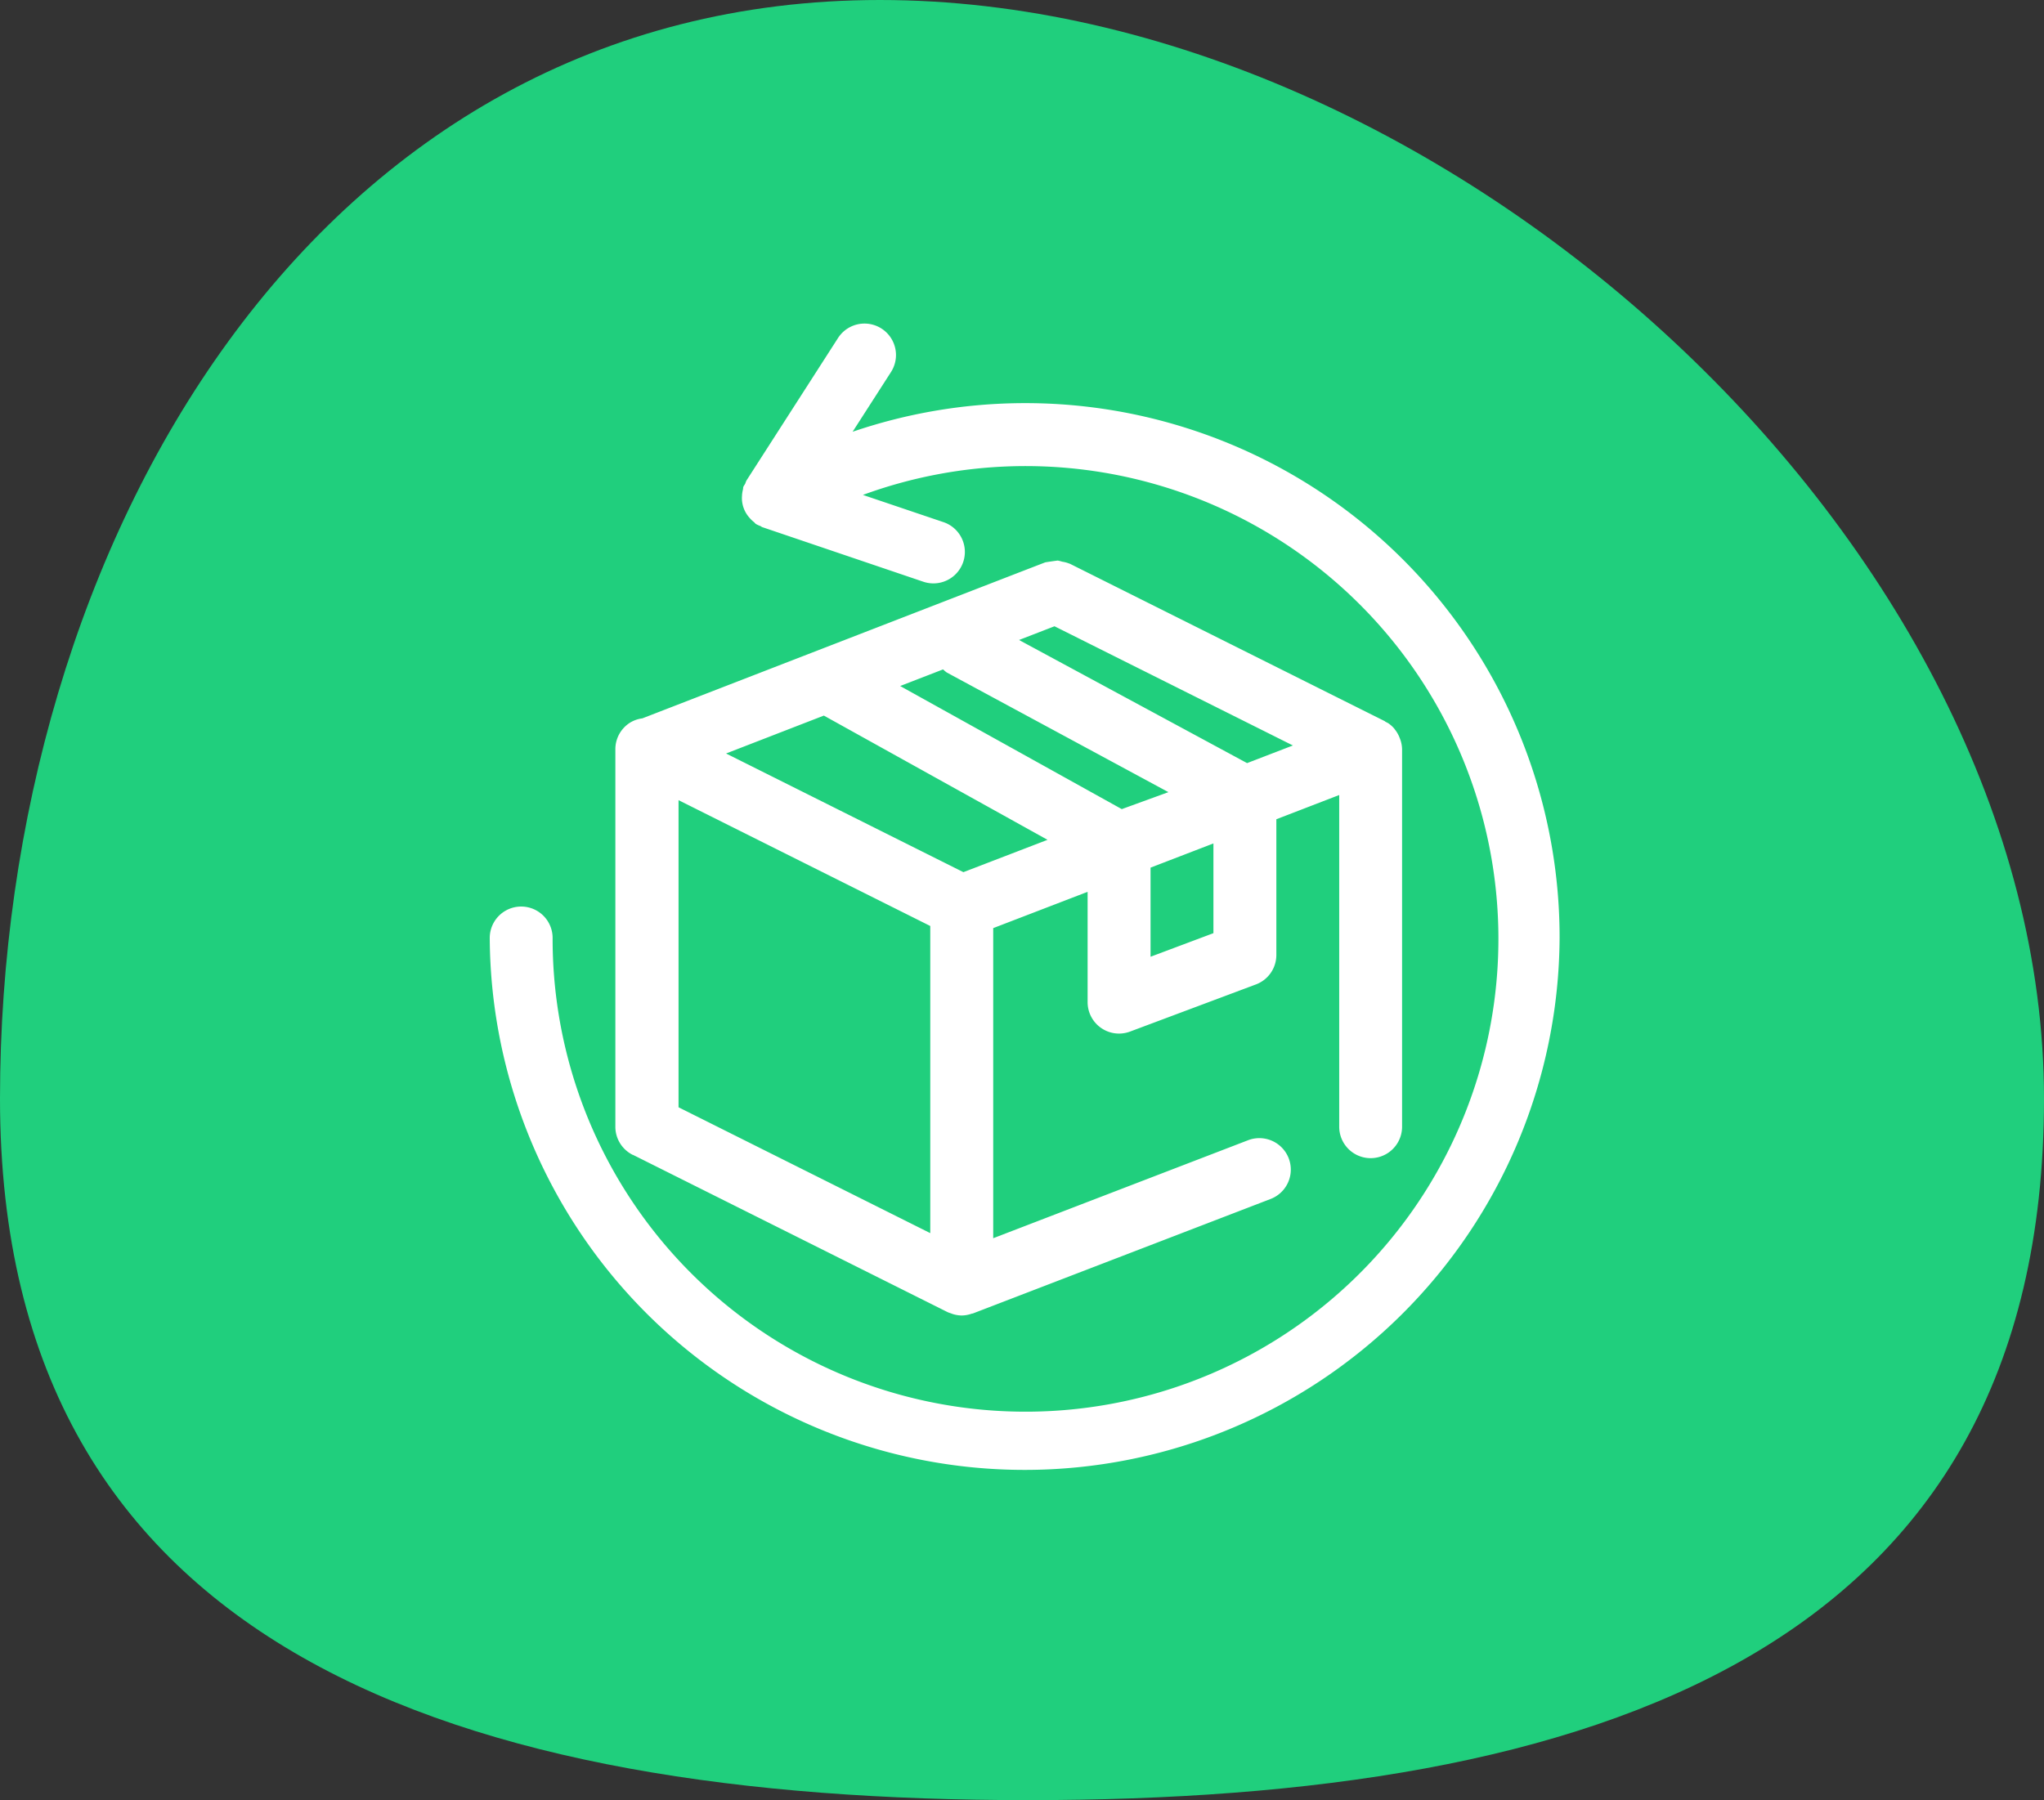 <svg xmlns="http://www.w3.org/2000/svg" width="130.049" height="114.556" viewBox="0 0 130.049 114.556"><rect x="0" y="0" width="130.049" height="114.556" fill="#333333" stroke="none"/><defs><style>.a{fill:#20cf7d;}.b{fill:#fff;}</style></defs><g transform="translate(-963.856 -49.849)"><path class="a" d="M55.987-5.649c35.912,0,74.062,34.636,74.062,69.913S101.312,108.907,65.4,108.907,0,99.542,0,64.264,20.075-5.649,55.987-5.649Z" transform="translate(963.856 55.498)"/><g transform="translate(985.52 60.236)"><path class="b" d="M16.115,57.373l20.02,10.01a1.865,1.865,0,0,0,.208.075c.052.02.1.041.155.056a1.994,1.994,0,0,0,.531.08h.007a2,2,0,0,0,.639-.119c.024-.008.051,0,.075-.014l18.935-7.283a2,2,0,1,0-1.439-3.736L39.033,62.677V42.943l6.006-2.31v7.021a2,2,0,0,0,2,2,2.024,2.024,0,0,0,.7-.127l8.008-3a2,2,0,0,0,1.3-1.875V36.015l4-1.542V55.582a2,2,0,1,0,4,0V31.558a1.982,1.982,0,0,0-.1-.578c-.014-.045-.033-.086-.049-.13a1.985,1.985,0,0,0-.311-.55c-.014-.017-.022-.036-.036-.052a2,2,0,0,0-.377-.34,1.938,1.938,0,0,0-.175-.091c-.024-.013-.038-.037-.063-.049l-20.02-10.01-.029-.008a2.008,2.008,0,0,0-.465-.126,2.083,2.083,0,0,0-.287-.072q-.386.049-.77.11l-.025.006c-.207.075-19.216,7.441-25.632,9.927a1.976,1.976,0,0,0-.766.263,2,2,0,0,0-.95,1.7V55.582a2,2,0,0,0,1.107,1.791ZM35.844,26.478a1.9,1.9,0,0,0,.237.2l14.1,7.612L47.213,35.37l-14.1-7.834Zm13.2,18.287V39.094l4-1.54v5.71ZM42.932,23.734,58.1,31.32l-2.915,1.122L40.676,24.607ZM28.257,29.418l14.231,7.906-5.352,2.058-15.1-7.552ZM19.012,34.8l16.016,8.008V62.353L19.012,54.344ZM75.069,43.57A34.035,34.035,0,0,1,7,43.57a2,2,0,0,1,4,0A30.088,30.088,0,1,0,30.742,15.375l5.127,1.733A2,2,0,1,1,34.587,20.9L24.332,17.423c-.04-.015-.067-.048-.106-.065a1.934,1.934,0,0,1-.289-.132c-.051-.033-.079-.085-.126-.122a1.917,1.917,0,0,1-.295-.286,1.869,1.869,0,0,1-.466-1.387,1.913,1.913,0,0,1,.06-.4c.015-.058.005-.117.026-.174a1.892,1.892,0,0,1,.114-.186,1.881,1.881,0,0,1,.082-.21l5.826-9.069a2,2,0,1,1,3.371,2.164l-2.442,3.8A34,34,0,0,1,75.069,43.57Z" transform="translate(2.496 5.733)"/></g></g></svg>
